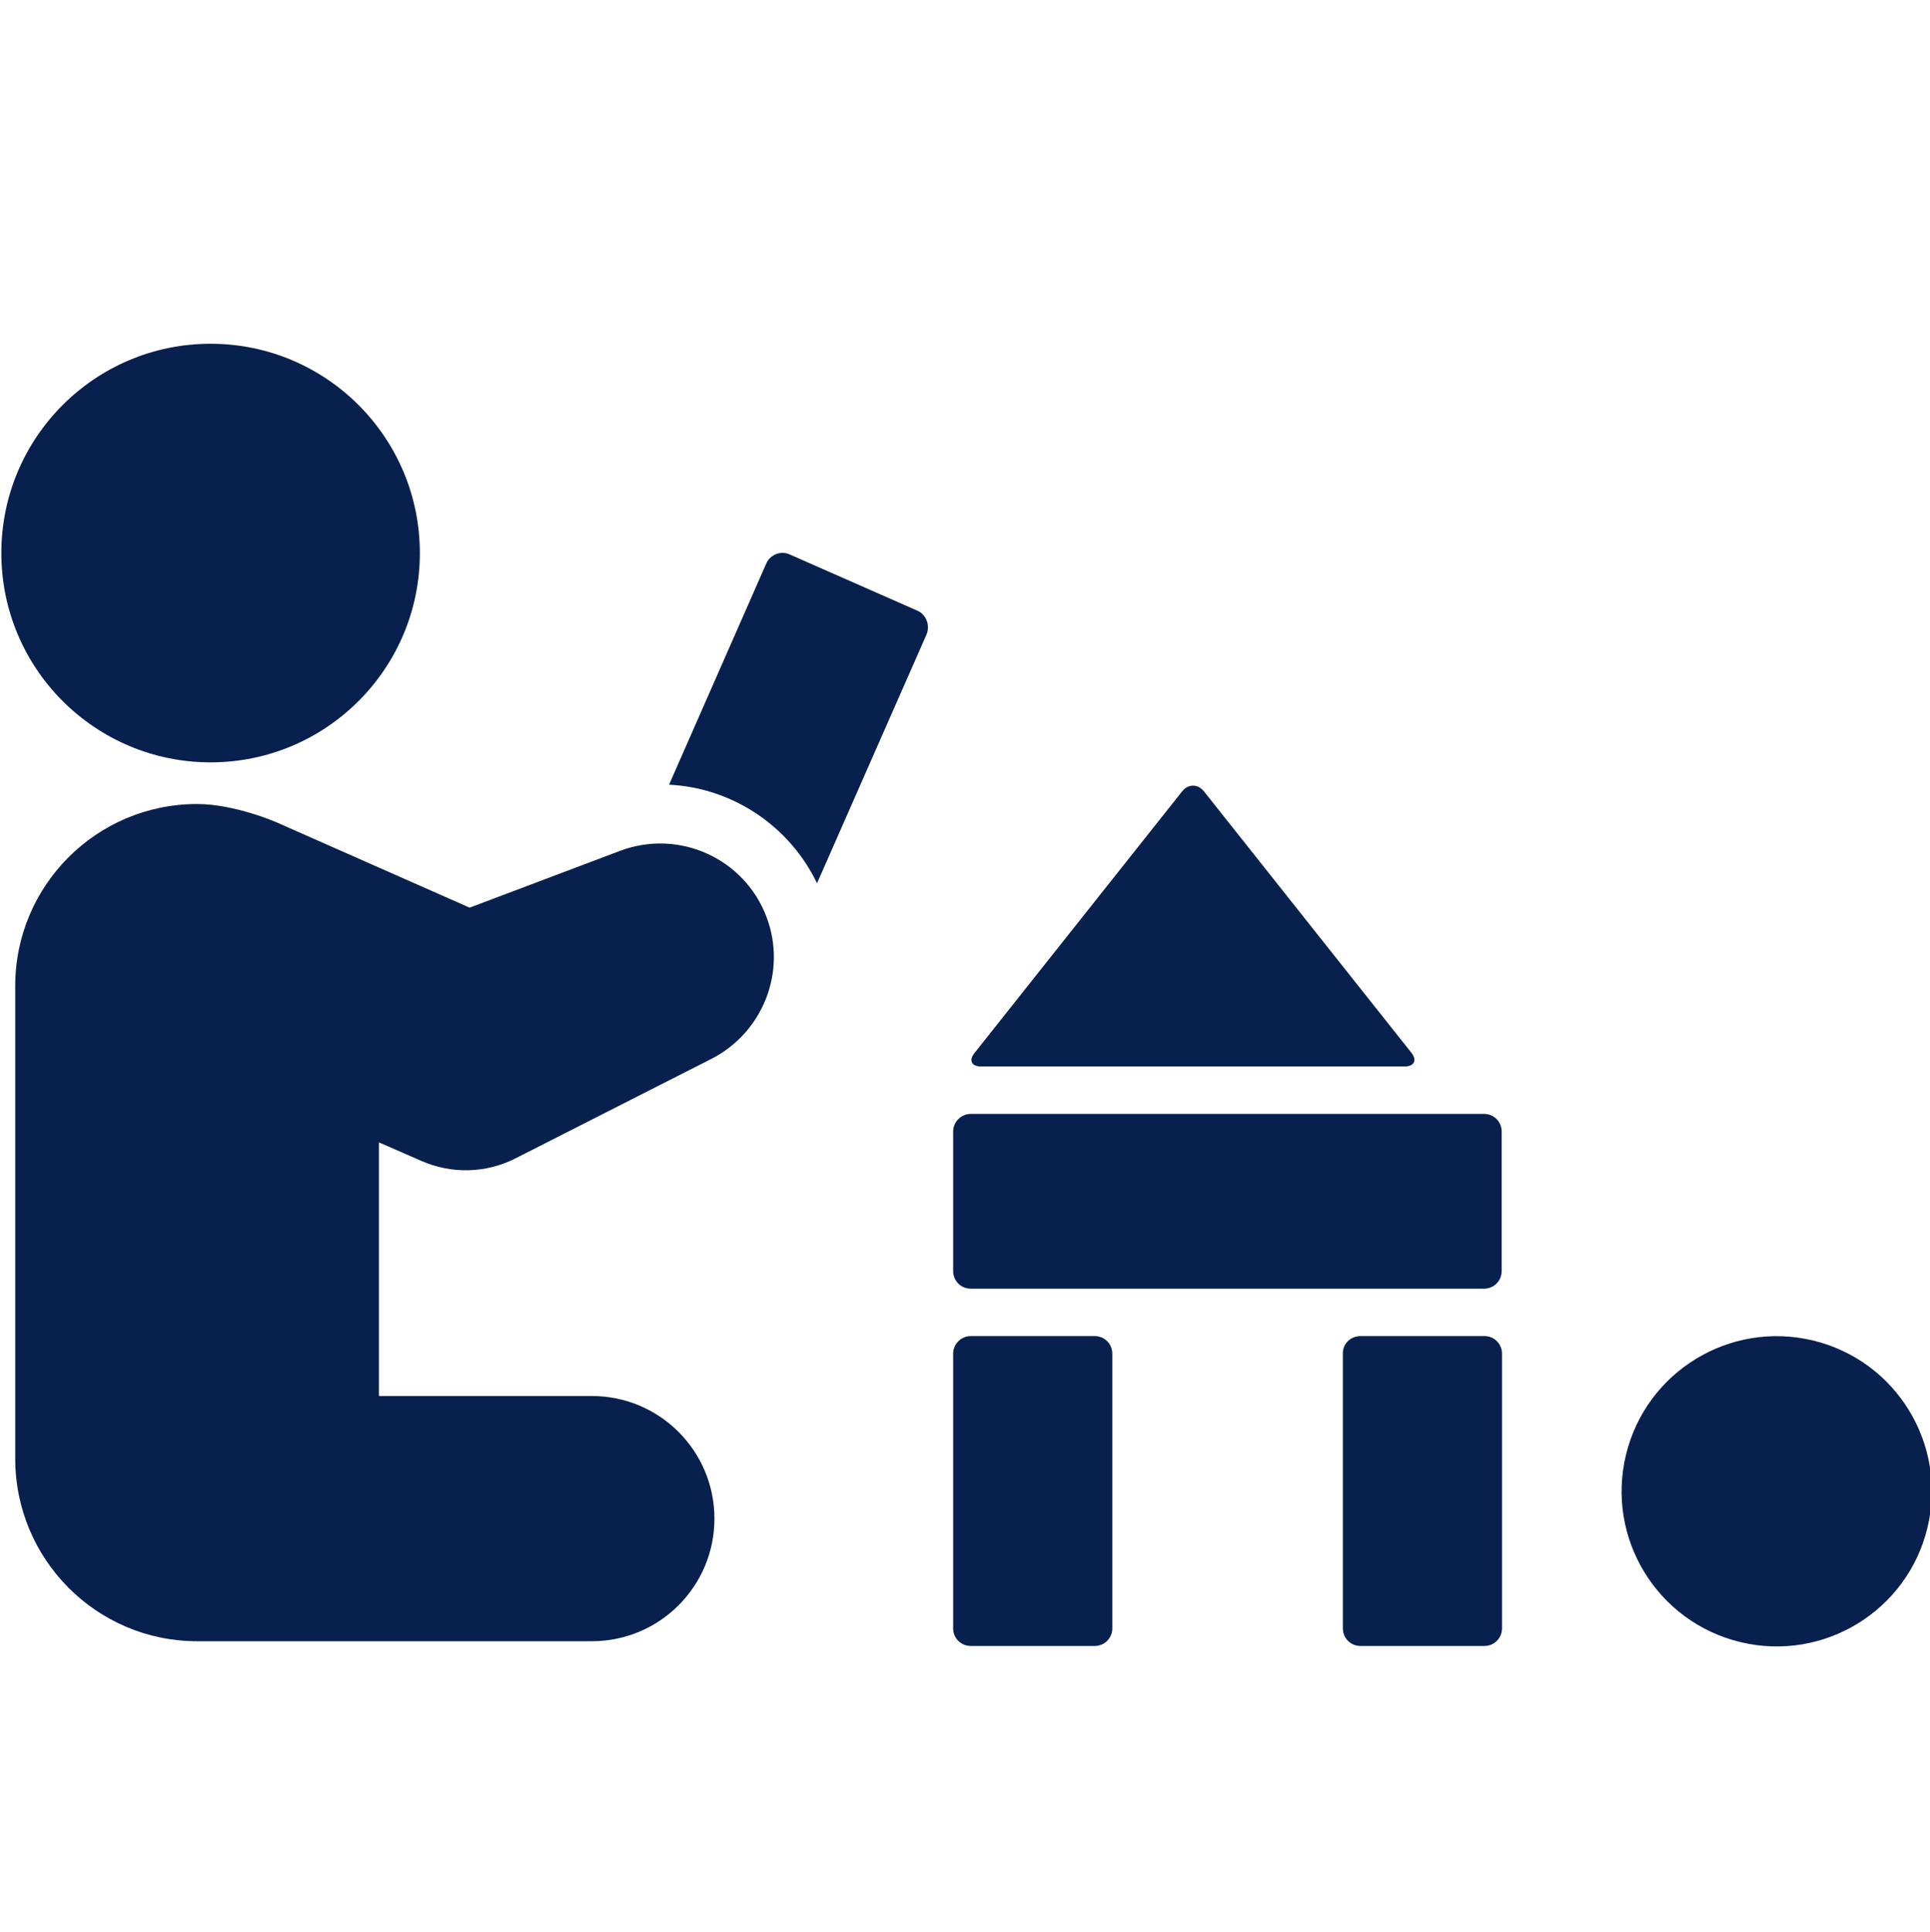 <?xml version="1.0" encoding="utf-8"?>
<!-- Generator: Adobe Illustrator 28.1.0, SVG Export Plug-In . SVG Version: 6.00 Build 0)  -->
<svg version="1.1" id="_レイヤー_2" xmlns="http://www.w3.org/2000/svg" xmlns:xlink="http://www.w3.org/1999/xlink" x="0px"
	 y="0px" viewBox="0 0 570 570.5" style="enable-background:new 0 0 570 570.5;" xml:space="preserve">
<style type="text/css">
	.st0{fill:#08204D;}
</style>
<g id="contents">
	<g>
		<path class="st0" d="M270.9,180.3l-37.7-16.6c-2.6-1.2-5.8,0.1-6.9,2.7l-28.7,65.3c18.7,0.9,35.6,12.2,43.7,29.1l32.4-73.6
			C274.7,184.5,273.5,181.4,270.9,180.3z"/>
		<path class="st0" d="M183.2,251.2L138.7,268L82.1,243c-0.1-0.1-12.7-5.6-23.9-5.6c-29.7,0-53.7,24.1-53.7,53.7v139.6
			c0,29.7,24,53.9,53.7,53.9c0.4,0,116.6,0,116.6,0c20,0,36.2-16.2,36.2-36.2s-16.2-36.2-36.2-36.2h-62.9v-74.9l12.6,5.5
			c8.7,3.8,18.9,3.8,28-0.9l57.7-29.3c15-7.7,22.3-25.6,16.2-41.8C219.9,253.5,200.6,244.7,183.2,251.2L183.2,251.2z"/>
		<path class="st0" d="M286.7,328.9h151.6c2.9,0,5.2,2.3,5.2,5.2v41.2c0,2.9-2.3,5.2-5.2,5.2H286.7c-2.9,0-5.2-2.3-5.2-5.2v-41.2
			C281.5,331.2,283.9,328.9,286.7,328.9z"/>
		<path class="st0" d="M286.7,394.5h36.6c2.9,0,5.2,2.3,5.2,5.2v81.1c0,2.9-2.3,5.2-5.2,5.2h-36.6c-2.9,0-5.2-2.3-5.2-5.2v-81.1
			C281.5,396.8,283.9,394.5,286.7,394.5z"/>
		<path class="st0" d="M401.8,394.5h36.6c2.9,0,5.2,2.3,5.2,5.2v81.1c0,2.9-2.3,5.2-5.2,5.2h-36.6c-2.9,0-5.2-2.3-5.2-5.2v-81.1
			C396.5,396.8,398.9,394.5,401.8,394.5z"/>
		<path class="st0" d="M289.8,314.9h125c2.9,0,3.8-1.9,2-4.1l-61.2-77.1c-1.8-2.3-4.7-2.3-6.5,0l-61.2,77.1
			C286,313.1,286.9,314.9,289.8,314.9L289.8,314.9z"/>
		<circle class="st0" cx="62.2" cy="163.3" r="61.8"/>
		
			<ellipse transform="matrix(0.235 -0.972 0.972 0.235 -26.55 846.869)" class="st0" cx="524.7" cy="440.3" rx="45.8" ry="45.8"/>
	</g>
</g>
</svg>
